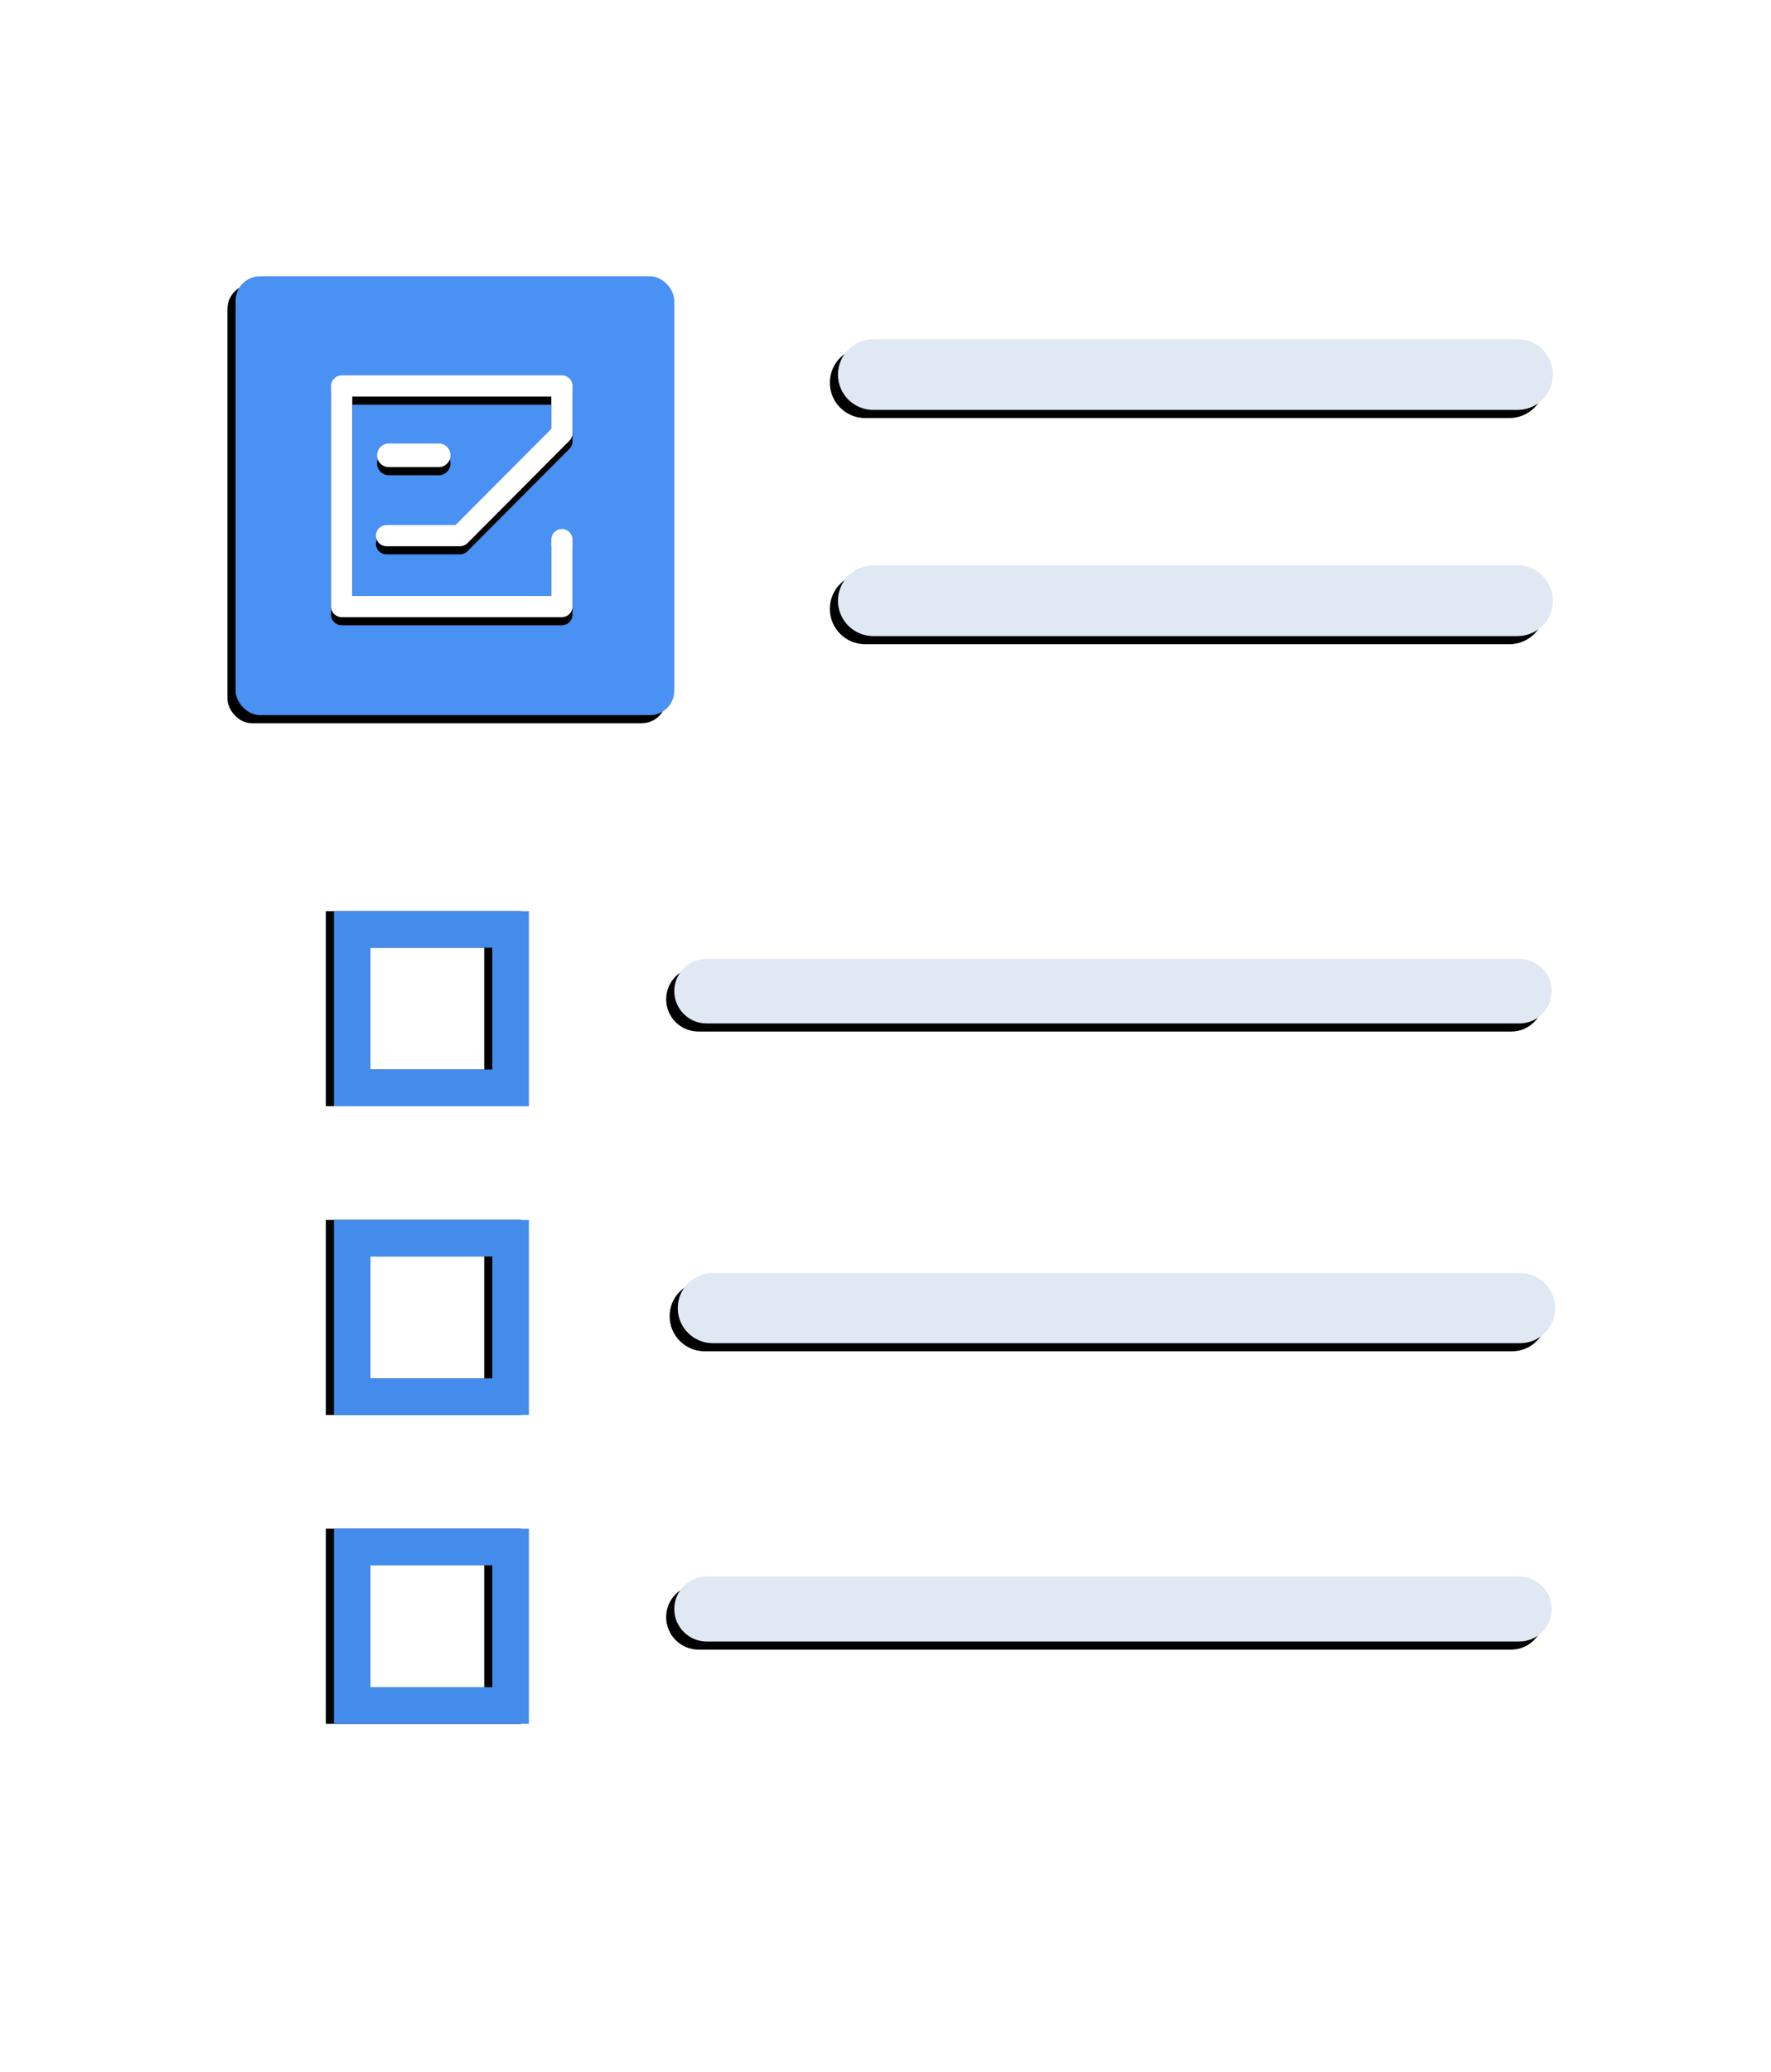 <svg xmlns="http://www.w3.org/2000/svg" xmlns:xlink="http://www.w3.org/1999/xlink" viewBox="0 0 218 255">
  <defs>
    <rect id="表单-b" width="54" height="54" x="0" y="0" rx="3"/>
    <filter id="表单-a" width="107.4%" height="107.4%" x="-5.6%" y="-1.9%" filterUnits="objectBoundingBox">
      <feOffset dx="-1" dy="1" in="SourceAlpha" result="shadowOffsetOuter1"/>
      <feGaussianBlur in="shadowOffsetOuter1" result="shadowBlurOuter1" stdDeviation=".5"/>
      <feColorMatrix in="shadowBlurOuter1" values="0 0 0 0 0.372   0 0 0 0 0.44   0 0 0 0 0.53  0 0 0 0.415 0"/>
    </filter>
    <path id="表单-d" d="M29.111,0.695 C29.786,0.695 30.342,1.209 30.409,1.867 L30.415,2 L30.415,7.817 C30.415,8.113 30.315,8.398 30.133,8.628 L30.035,8.737 L17.484,21.341 C17.274,21.551 17,21.683 16.707,21.716 L16.56,21.725 L7.523,21.725 C6.802,21.725 6.218,21.141 6.218,20.42 C6.218,19.745 6.731,19.189 7.389,19.122 L7.523,19.116 L16.017,19.115 L27.806,7.278 L27.806,3.304 L3.304,3.304 L3.304,27.84 L27.806,27.84 L27.806,20.905 C27.806,20.229 28.32,19.674 28.977,19.607 L29.111,19.6 C29.786,19.6 30.342,20.114 30.409,20.772 L30.415,20.905 L30.415,29.146 C30.415,29.821 29.902,30.377 29.244,30.443 L29.111,30.45 L2,30.45 C1.325,30.45 0.769,29.937 0.702,29.279 L0.695,29.146 L0.695,2 C0.695,1.325 1.209,0.769 1.867,0.702 L2,0.695 L29.111,0.695 Z M13.942,9.079 C14.745,9.079 15.396,9.73 15.396,10.533 C15.396,11.336 14.745,11.987 13.942,11.987 L7.814,11.987 C7.01,11.987 6.359,11.336 6.359,10.533 C6.359,9.73 7.01,9.079 7.814,9.079 L13.942,9.079 Z"/>
    <filter id="表单-c" width="123.6%" height="123.5%" x="-11.8%" y="-8.4%" filterUnits="objectBoundingBox">
      <feOffset dy="1" in="SourceAlpha" result="shadowOffsetOuter1"/>
      <feGaussianBlur in="shadowOffsetOuter1" result="shadowBlurOuter1" stdDeviation="1"/>
      <feColorMatrix in="shadowBlurOuter1" values="0 0 0 0 0.084   0 0 0 0 0.294   0 0 0 0 0.577  0 0 0 0.846 0"/>
    </filter>
    <path id="表单-f" d="M186.799,69.577 C189.201,69.577 191.148,71.524 191.148,73.926 C191.148,76.328 189.201,78.275 186.799,78.275 L107.497,78.275 C105.095,78.275 103.148,76.328 103.148,73.926 C103.148,71.524 105.095,69.577 107.497,69.577 L186.799,69.577 Z M186.799,41.746 C189.201,41.746 191.148,43.693 191.148,46.095 C191.148,48.497 189.201,50.444 186.799,50.444 L107.497,50.444 C105.095,50.444 103.148,48.497 103.148,46.095 C103.148,43.693 105.095,41.746 107.497,41.746 L186.799,41.746 Z"/>
    <filter id="表单-e" width="104.5%" height="111%" x="-3.4%" y="-2.7%" filterUnits="objectBoundingBox">
      <feOffset dx="-1" dy="1" in="SourceAlpha" result="shadowOffsetOuter1"/>
      <feGaussianBlur in="shadowOffsetOuter1" result="shadowBlurOuter1" stdDeviation=".5"/>
      <feColorMatrix in="shadowBlurOuter1" values="0 0 0 0 0.396   0 0 0 0 0.396   0 0 0 0 0.396  0 0 0 0.518 0"/>
    </filter>
    <path id="表单-h" d="M187,194 C189.209,194 191,195.791 191,198 C191,200.209 189.209,202 187,202 L87,202 C84.791,202 83,200.209 83,198 C83,195.791 84.791,194 87,194 L187,194 Z M187.112,156.656 C189.495,156.656 191.427,158.588 191.427,160.971 C191.427,163.355 189.495,165.287 187.112,165.287 L87.742,165.287 C85.359,165.287 83.427,163.355 83.427,160.971 C83.427,158.588 85.359,156.656 87.742,156.656 L187.112,156.656 Z M187.031,118 C189.223,118 191,119.777 191,121.969 C191,124.162 189.223,125.939 187.031,125.939 L86.969,125.939 C84.777,125.939 83,124.162 83,121.969 C83,119.777 84.777,118 86.969,118 L187.031,118 Z"/>
    <filter id="表单-g" width="103.7%" height="104.8%" x="-2.8%" y="-1.2%" filterUnits="objectBoundingBox">
      <feOffset dx="-1" dy="1" in="SourceAlpha" result="shadowOffsetOuter1"/>
      <feGaussianBlur in="shadowOffsetOuter1" result="shadowBlurOuter1" stdDeviation=".5"/>
      <feColorMatrix in="shadowBlurOuter1" values="0 0 0 0 0.396   0 0 0 0 0.396   0 0 0 0 0.396  0 0 0 0.518 0"/>
    </filter>
    <path id="表单-j" d="M65.105,188.119 L65.105,212.119 L41.105,212.119 L41.105,188.119 L65.105,188.119 Z M60.605,192.619 L45.605,192.619 L45.605,207.618 L60.605,207.618 L60.605,192.619 Z M65.105,150.119 L65.105,174.119 L41.105,174.119 L41.105,150.119 L65.105,150.119 Z M60.604,154.618 L45.605,154.618 L45.605,169.619 L60.604,169.619 L60.604,154.618 Z M65.105,112.119 L65.105,136.119 L41.105,136.119 L41.105,112.119 L65.105,112.119 Z M60.604,116.619 L45.605,116.619 L45.605,131.618 L60.604,131.618 L60.604,116.619 Z"/>
    <filter id="表单-i" width="116.7%" height="104%" x="-12.5%" y="-2%" filterUnits="objectBoundingBox">
      <feOffset dx="-1" in="SourceAlpha" result="shadowOffsetOuter1"/>
      <feGaussianBlur in="shadowOffsetOuter1" result="shadowBlurOuter1" stdDeviation=".5"/>
      <feColorMatrix in="shadowBlurOuter1" values="0 0 0 0 0.396   0 0 0 0 0.396   0 0 0 0 0.396  0 0 0 0.518 0"/>
    </filter>
  </defs>
  <g fill="none" fill-rule="evenodd">
    <rect width="218" height="255" fill="#FFF" rx="4"/>
    <g fill-rule="nonzero" transform="translate(29 34)">
      <use fill="#000" filter="url(#表单-a)" xlink:href="#表单-b"/>
      <use fill="#4991F2" xlink:href="#表单-b"/>
      <g transform="translate(11.057 11.496)">
        <use fill="#000" filter="url(#表单-c)" xlink:href="#表单-d"/>
        <use fill="#FFF" xlink:href="#表单-d"/>
      </g>
    </g>
    <use fill="#000" filter="url(#表单-e)" xlink:href="#表单-f"/>
    <use fill="#DFE8F3" xlink:href="#表单-f"/>
    <use fill="#000" filter="url(#表单-g)" xlink:href="#表单-h"/>
    <use fill="#DFE8F3" xlink:href="#表单-h"/>
    <use fill="#000" filter="url(#表单-i)" xlink:href="#表单-j"/>
    <use fill="#448CEC" xlink:href="#表单-j"/>
  </g>
</svg>
